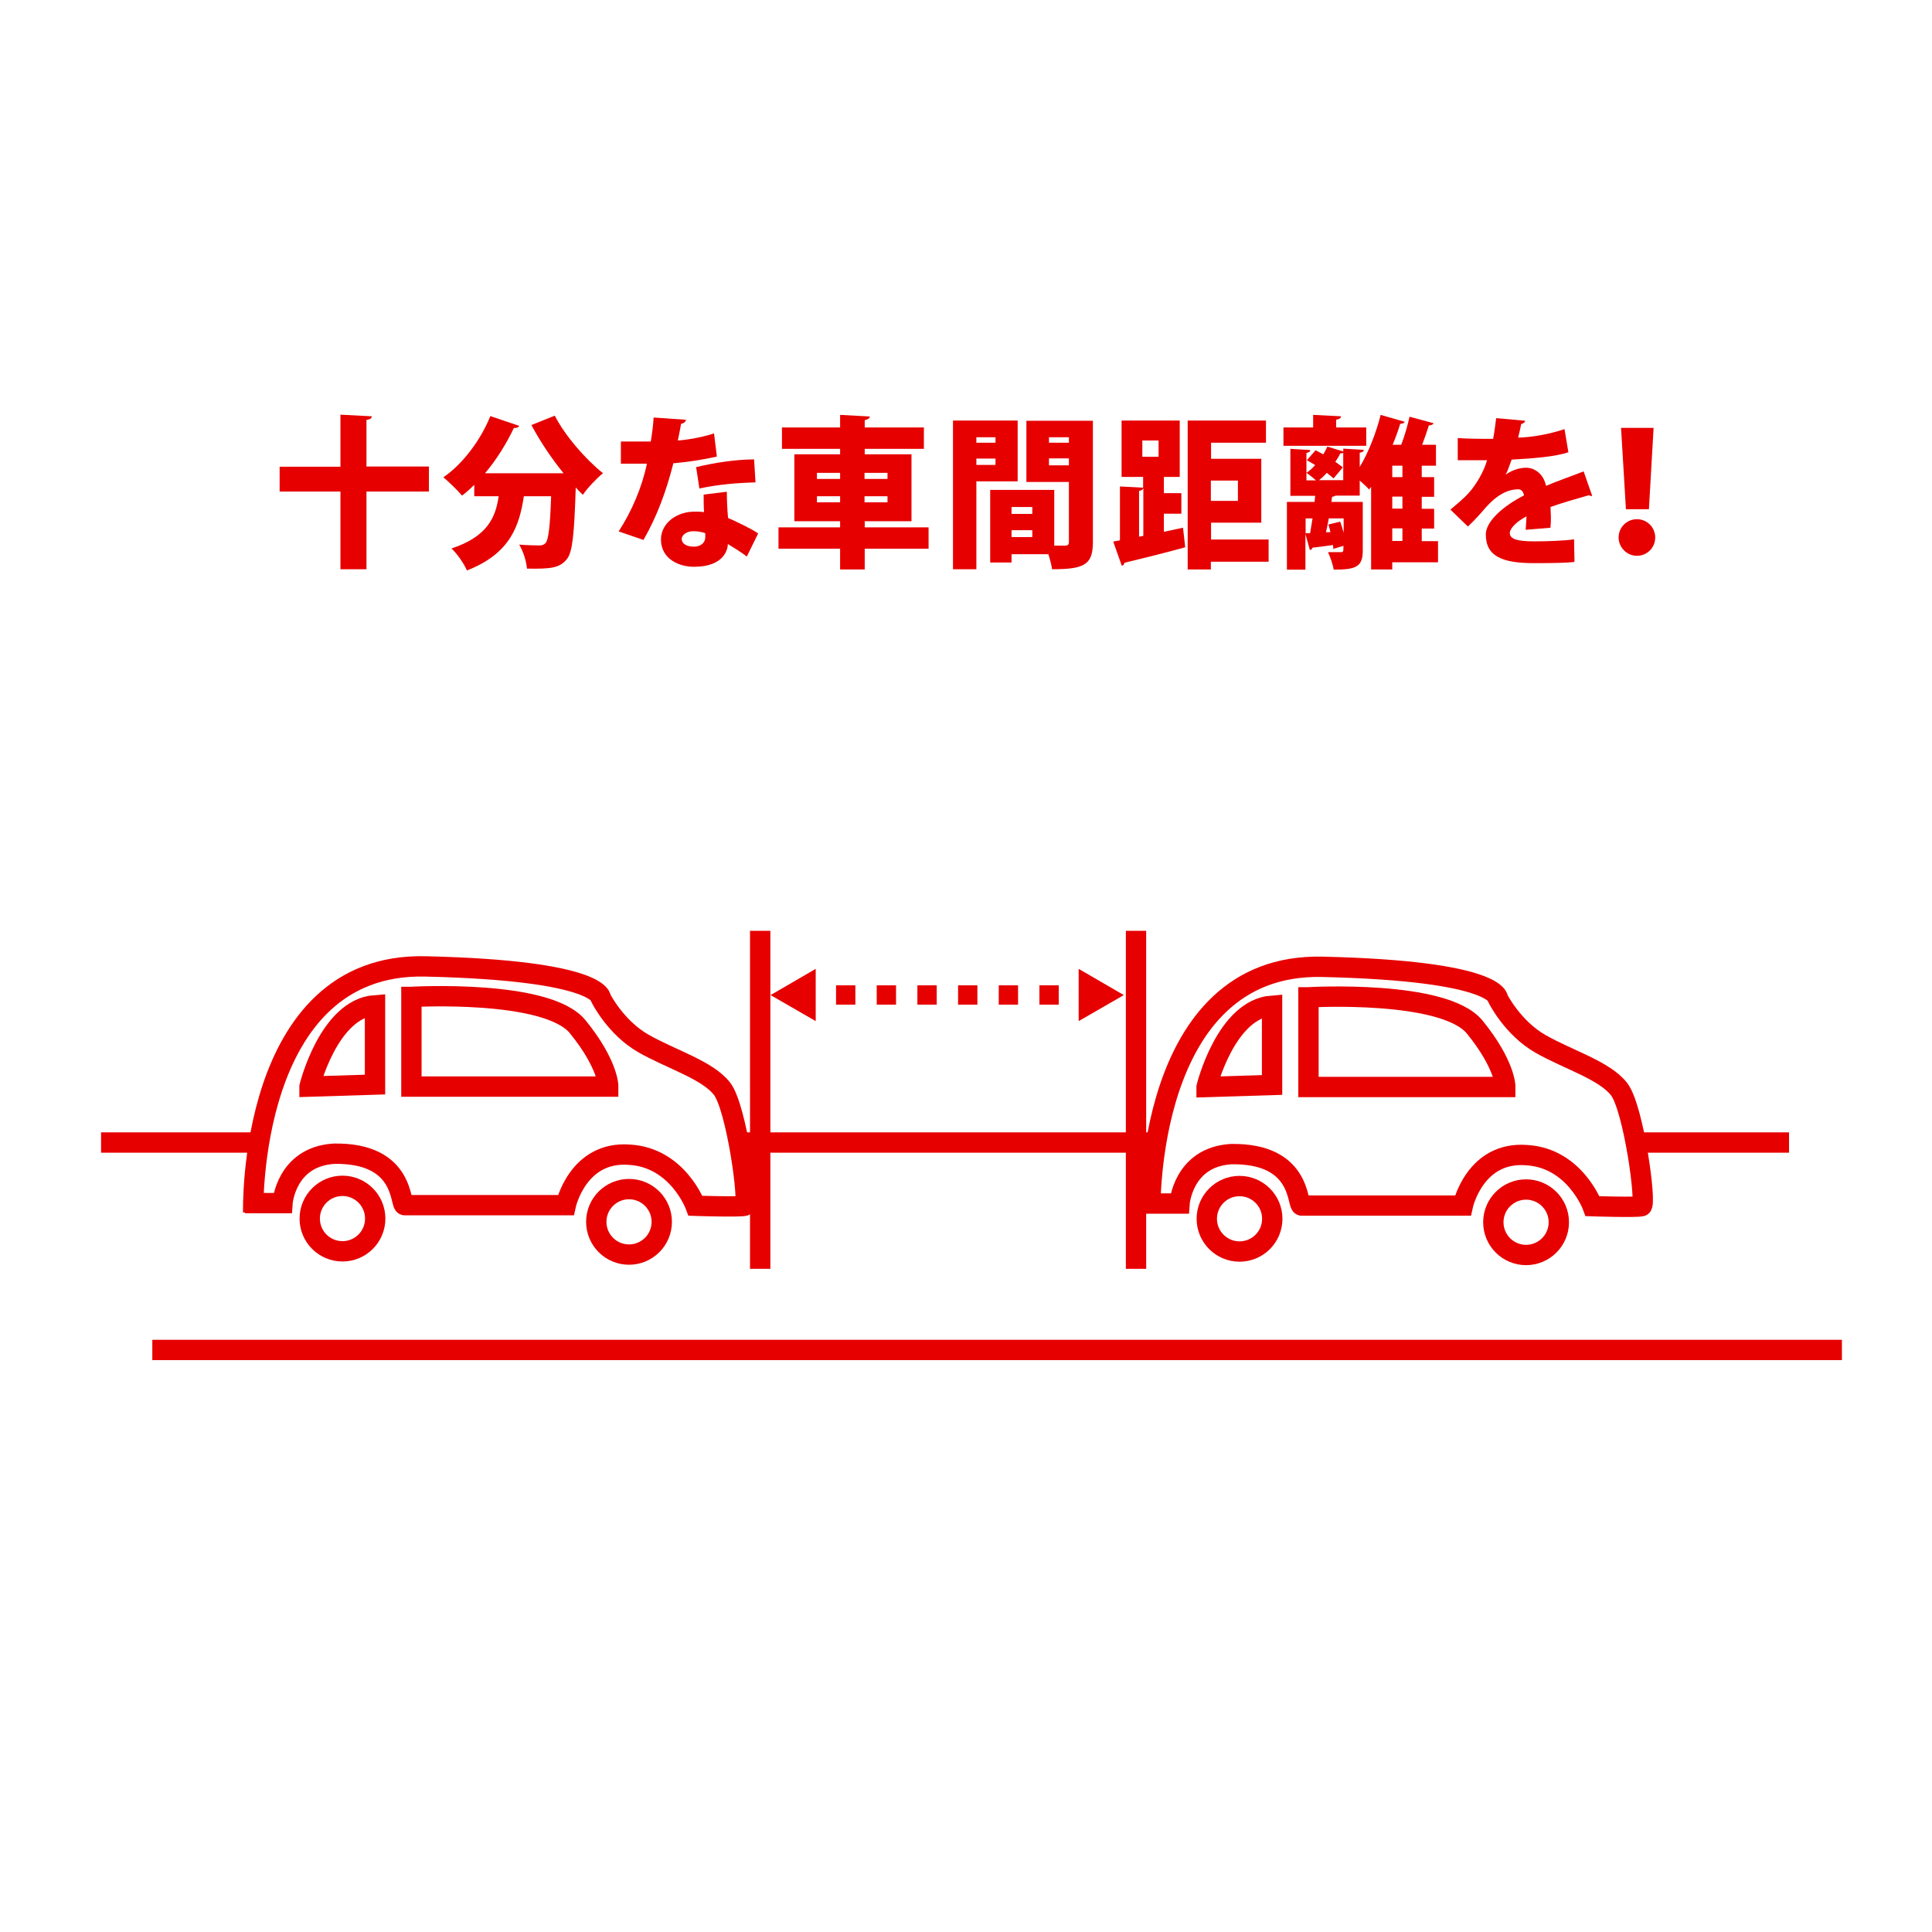 <?xml version="1.0" encoding="UTF-8"?>
<svg id="icon" xmlns="http://www.w3.org/2000/svg" viewBox="0 0 95 95">
  <defs>
    <style>
      .cls-1 {
        fill: #e60000;
        stroke-width: 0px;
      }

      .cls-2 {
        fill: none;
        stroke: #e60000;
        stroke-miterlimit: 10;
      }
    </style>
  </defs>
  <g>
    <path class="cls-1" d="M21.09,22.95v1.22h-3.07v3.82h-1.28v-3.82h-2.99v-1.22h2.99v-2.56l1.54.08c0,.1-.08.15-.26.18v2.29h3.07Z"/>
    <path class="cls-1" d="M27.71,23.27c-.59-.73-1.15-1.56-1.58-2.37l1.15-.46c.5.98,1.49,2.12,2.37,2.83-.31.25-.77.73-.99,1.06-.12-.11-.23-.23-.35-.36-.07,2.26-.16,3.17-.42,3.5-.35.46-.78.51-1.98.49-.02-.34-.18-.85-.38-1.18.4.03.78.04.98.04.14,0,.22-.02.32-.12.14-.16.22-.82.27-2.3h-1.34c-.22,1.42-.64,2.81-2.8,3.65-.14-.33-.48-.82-.76-1.08,1.75-.58,2.17-1.51,2.32-2.57h-1.2v-.56c-.19.19-.39.37-.6.53-.21-.25-.65-.68-.92-.9.94-.64,1.84-1.83,2.31-3.01l1.42.48c-.04.08-.14.12-.26.1-.37.78-.86,1.57-1.42,2.23h3.89Z"/>
    <path class="cls-1" d="M33.73,20.66c-.02.08-.11.16-.24.18-.04.25-.12.63-.16.82.47-.03,1.26-.17,1.78-.35l.14,1.14c-.66.15-1.42.27-2.14.33-.36,1.42-.82,2.64-1.47,3.77l-1.22-.42c.64-.98,1.15-2.17,1.39-3.33h-1.28v-1.09h1.47c.06-.37.12-.79.14-1.18l1.58.11ZM35.74,24.18c0,.41.02.87.06,1.29.39.17,1.1.5,1.48.76l-.56,1.14c-.23-.2-.68-.46-.93-.62,0,.21-.14,1.12-1.67,1.12-.66,0-1.62-.33-1.62-1.36.02-.83.82-1.35,1.63-1.35.16,0,.32,0,.49.02-.02-.22-.02-.58-.02-.86l1.14-.14ZM34.68,26.22c-.16-.07-.43-.1-.58-.1-.34,0-.57.18-.58.38,0,.22.22.38.6.38.33,0,.56-.19.56-.46v-.2ZM37.16,23.72c-.86.02-1.85.1-2.77.3l-.16-1.05c.91-.22,1.98-.38,2.85-.38l.07,1.14Z"/>
    <path class="cls-1" d="M45.66,25.93v1.05h-3.14v1.02h-1.21v-1.02h-3.03v-1.05h3.03v-.3h-2.25v-3.29h2.25v-.27h-2.86v-1.05h2.86v-.62l1.46.08c0,.09-.08.14-.25.18v.36h2.91v1.05h-2.91v.27h2.3v3.29h-2.3v.3h3.14ZM40.17,23.25v.3h1.14v-.3h-1.14ZM40.17,24.7h1.14v-.3h-1.14v.3ZM43.64,23.25h-1.13v.3h1.13v-.3ZM43.64,24.7v-.3h-1.13v.3h1.13Z"/>
    <path class="cls-1" d="M50.04,23.67h-2.03v4.32h-1.15v-7.31h3.18v2.99ZM48.95,21.5h-.94v.27h.94v-.27ZM48.01,22.86h.94v-.31h-.94v.31ZM53.74,20.68v5.98c0,1.13-.45,1.33-2.01,1.33-.02-.2-.1-.48-.18-.74h-1.81v.41h-1.05v-3.57h3.15v2.74h.53c.14,0,.19-.05.19-.18v-2.95h-2.09v-3.01h3.26ZM50.76,24.93h-1.02v.34h1.02v-.34ZM49.74,26.41h1.02v-.34h-1.02v.34ZM52.56,21.5h-.98v.27h.98v-.27ZM51.58,22.88h.98v-.34h-.98v.34Z"/>
    <path class="cls-1" d="M58.17,25.94l.11.97c-1.09.3-2.23.58-2.98.76-.02.08-.08.14-.14.15l-.42-1.19.33-.06v-2.65l1.14.06v.02-.55h-1.06v-2.77h2.86v2.77h-.78v.8h.86v1.01h-.86v.89l.93-.2ZM56.22,26.35v-2.35c-.02.07-.07.11-.21.14v2.25l.21-.04ZM56.17,22.46h.8v-.8h-.8v.8ZM59.54,26.53h2.84v1.09s-2.84,0-2.84,0v.38h-1.14v-7.32h3.85v1.09h-2.7v.79h2.47v3.14h-2.47v.82ZM59.54,23.63v1h1.33v-1h-1.33ZM62.39,26.52h0s0,0,0,0h0Z"/>
    <path class="cls-1" d="M67.18,21.02v.9h-4.07v-.9h1.46v-.62l1.37.07c0,.09-.08.14-.24.17v.38h1.49ZM70.71,26.6v1.05h-2.25v.35h-1.04v-4.06l-.1.13c-.1-.12-.29-.29-.46-.44v.74h-1.18s-.1.05-.18.06l-.03.25h1.54v2.39c0,.81-.34.94-1.43.94-.04-.26-.17-.62-.28-.86.12,0,.26,0,.38,0h.26c.12,0,.12-.03.12-.31l-.5.15c0-.06,0-.12-.02-.19-.39.06-.74.1-1,.13-.02.07-.06.1-.13.12l-.22-.79v1.75h-.91v-3.33h1.36l.03-.3h-1.22v-2.31l.98.06c0,.07-.06.12-.19.14v1.35h.47c-.14-.12-.33-.28-.47-.37.15-.1.3-.23.43-.38-.14-.09-.28-.17-.41-.24l.43-.49c.12.06.25.13.38.2.08-.13.14-.26.2-.38l.78.24v-.14l1.01.06c0,.07-.06.12-.2.14v.7c.42-.69.8-1.65,1.03-2.56l1.18.34c-.02.06-.1.1-.22.1-.1.34-.23.69-.37,1.03h.42c.17-.43.32-.97.41-1.38l1.18.32c-.02.07-.11.1-.23.11-.09.29-.21.63-.33.95h.68v1.03h-.7v.56h.61v.97h-.61v.59h.61v.97h-.61v.62h.78ZM64.2,25.49v.73h.22c.04-.22.08-.47.12-.73h-.34ZM65.58,23.53c-.09-.08-.21-.18-.34-.28-.12.14-.25.26-.38.36h1.19v-1.34s-.09.03-.14.02c-.07.14-.15.28-.25.42.14.1.27.19.37.27l-.46.55ZM66.07,25.49h-.73c-.04.23-.09.46-.14.68h.22c-.03-.14-.06-.26-.1-.38l.58-.14c.06.17.12.36.17.55v-.7ZM68.96,23.46v-.56h-.5v.56h.5ZM68.96,25.01v-.59h-.5v.59h.5ZM68.46,25.98v.62h.5v-.62h-.5Z"/>
    <path class="cls-1" d="M78.31,24.37s-.04.02-.06.02c-.04,0-.08-.02-.12-.04-.59.17-1.34.38-1.89.58,0,.15.02.31.02.48s0,.34-.02.54l-1.22.1c.02-.25.03-.46.04-.66-.5.26-.82.6-.82.82,0,.3.38.41,1.19.41.67,0,1.48-.03,1.97-.1l.02,1.11c-.39.05-1.06.06-2,.06-1.54,0-2.36-.33-2.36-1.41,0-.61.78-1.36,1.88-1.92-.02-.1-.08-.3-.28-.3-.5,0-1.05.25-1.66.96-.18.21-.46.53-.82.87l-.86-.83c.29-.25.65-.54.89-.81.35-.38.77-1.08.91-1.62-.29,0-.43,0-.82,0-.22,0-.44,0-.62,0v-1.09c.42.03,1.01.04,1.37.04h.37c.06-.32.1-.63.15-1.02l1.43.13c-.02.08-.1.14-.2.16-.04.22-.1.45-.15.67.67-.02,1.51-.16,2.28-.42l.19,1.14c-.66.22-1.72.3-2.79.36-.12.34-.22.62-.3.74h0c.26-.18.62-.34,1.01-.34.42,0,.86.3.98.89.59-.25,1.29-.49,1.85-.71l.42,1.2Z"/>
    <path class="cls-1" d="M79.59,26.43c0-.5.4-.9.9-.9s.9.4.9.9-.4.9-.9.9-.9-.42-.9-.9ZM79.95,25.04l-.24-4h1.6l-.23,4h-1.13Z"/>
  </g>
  <g>
    <path class="cls-2" d="M12.45,59.61s-.3-12.29,8.46-12.09c8.77.2,8.64,1.57,8.64,1.57,0,0,.72,1.44,2.09,2.22s3.14,1.3,3.86,2.22,1.37,5.69,1.11,5.76-2.41,0-2.41,0c0,0-.87-2.37-3.24-2.51-2.56-.2-3.14,2.48-3.14,2.48h-7.92c-.26.02.07-2.59-3.48-2.53-2.37.15-2.53,2.43-2.53,2.43h-1.84"/>
    <circle class="cls-2" cx="16.84" cy="59.92" r="1.61"/>
    <circle class="cls-2" cx="30.93" cy="60.08" r="1.61"/>
    <path class="cls-2" d="M15.22,53.43s.94-3.83,3.22-4v3.9l-3.22.1Z"/>
    <path class="cls-2" d="M20.23,49.02s6.67-.39,8.18,1.47,1.5,2.94,1.5,2.94h-9.68v-4.41Z"/>
  </g>
  <line class="cls-2" x1="36.67" y1="56.18" x2="57.07" y2="56.18"/>
  <path class="cls-2" d="M7.49,66.38h83.08H7.49Z"/>
  <line class="cls-2" x1="4.97" y1="56.18" x2="13.15" y2="56.18"/>
  <g>
    <path class="cls-2" d="M56.56,59.63s-.3-12.29,8.46-12.09,8.64,1.57,8.64,1.57c0,0,.72,1.44,2.09,2.22s3.14,1.3,3.86,2.22,1.37,5.69,1.11,5.76-2.41,0-2.41,0c0,0-.87-2.37-3.24-2.51-2.56-.2-3.14,2.48-3.14,2.48h-7.92c-.26.02.07-2.59-3.48-2.53-2.37.15-2.53,2.43-2.53,2.43h-1.84"/>
    <circle class="cls-2" cx="60.95" cy="59.93" r="1.61"/>
    <circle class="cls-2" cx="75.04" cy="60.1" r="1.61"/>
    <path class="cls-2" d="M59.33,53.45s.94-3.83,3.22-4v3.9l-3.22.1Z"/>
    <path class="cls-2" d="M64.34,49.04s6.67-.39,8.18,1.47,1.5,2.94,1.5,2.94h-9.68v-4.41Z"/>
  </g>
  <polygon class="cls-1" points="55.26 48.93 53.04 47.64 53.04 50.21 55.26 48.93"/>
  <rect class="cls-1" x="51.11" y="48.45" width=".95" height=".95"/>
  <rect class="cls-1" x="49.11" y="48.45" width=".95" height=".95"/>
  <rect class="cls-1" x="47.11" y="48.45" width=".95" height=".95"/>
  <rect class="cls-1" x="45.11" y="48.45" width=".95" height=".95"/>
  <rect class="cls-1" x="43.11" y="48.45" width=".95" height=".95"/>
  <rect class="cls-1" x="41.11" y="48.45" width=".95" height=".95"/>
  <polygon class="cls-1" points="37.89 48.93 40.11 47.64 40.11 50.21 37.89 48.93"/>
  <line class="cls-2" x1="80.44" y1="56.18" x2="87.97" y2="56.18"/>
  <path class="cls-2" d="M55.86,62.39v-16.62,16.62Z"/>
  <path class="cls-2" d="M37.38,62.39v-16.62,16.62Z"/>
</svg>